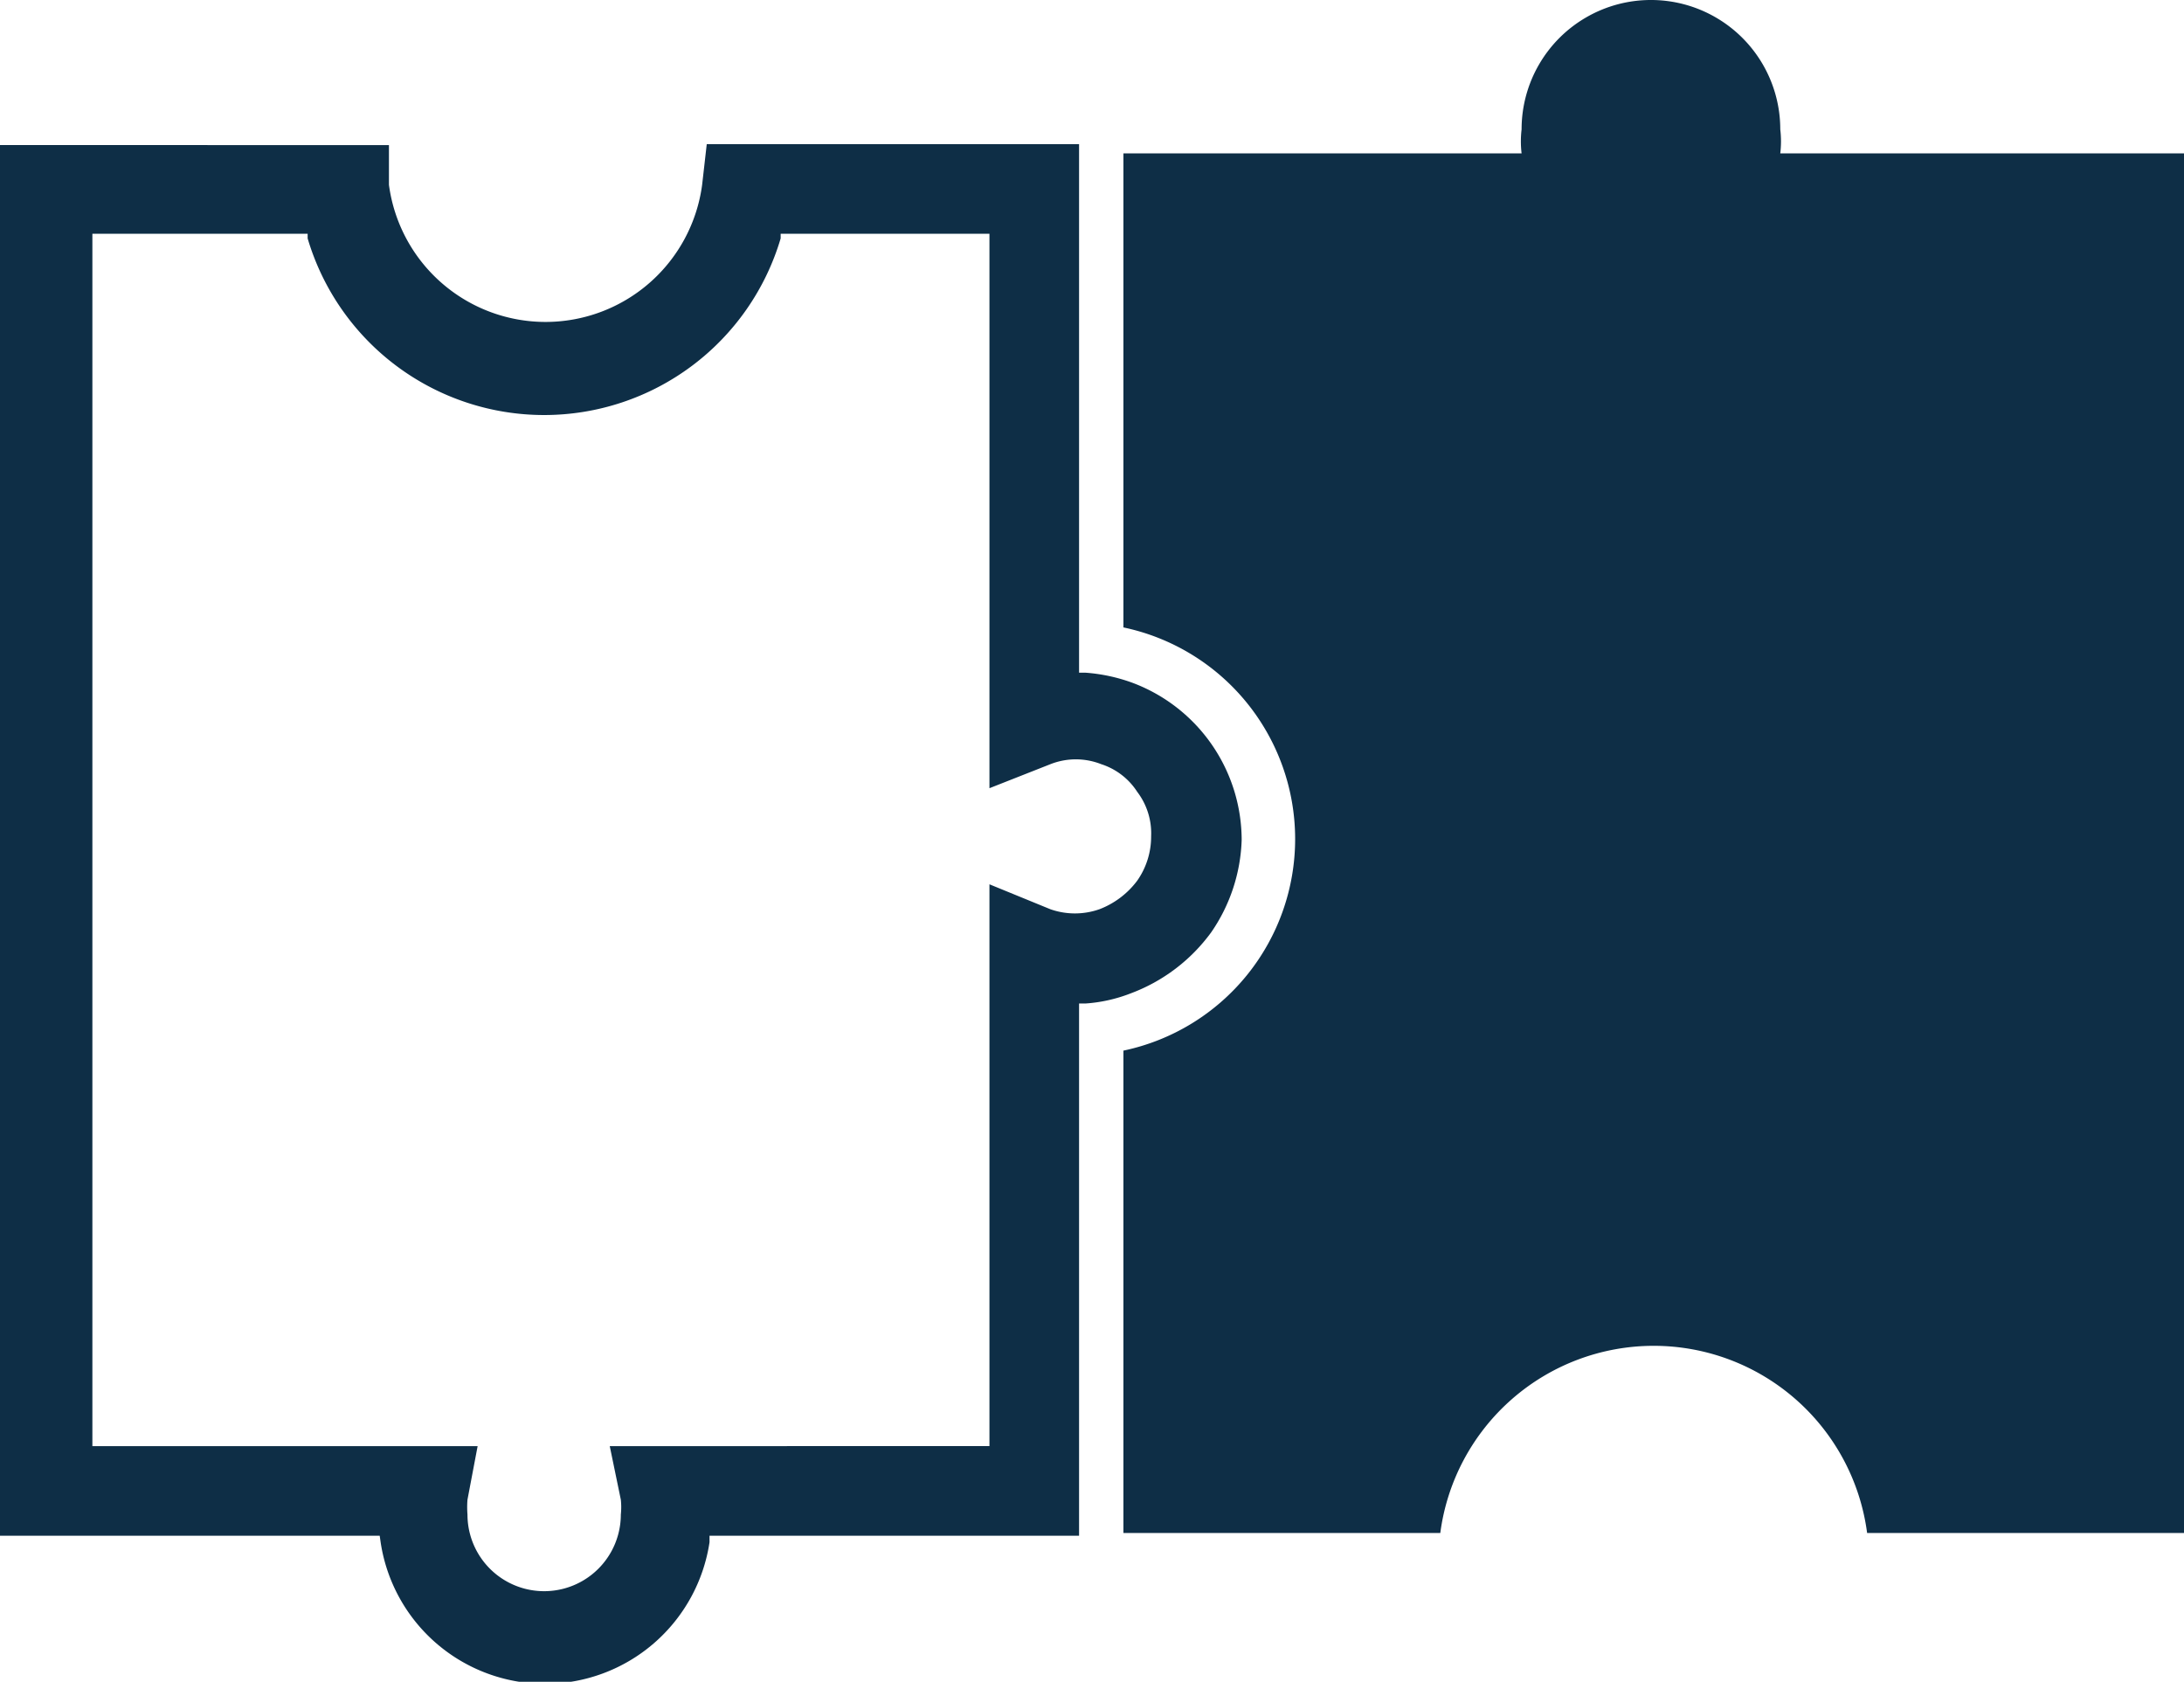 <svg xmlns="http://www.w3.org/2000/svg" viewBox="0 0 23.64 18.2"><defs><style>.cls-1{fill:#0e2e46;}</style></defs><g id="Layer_2" data-name="Layer 2"><g id="Layer_1-2" data-name="Layer 1"><path class="cls-1" d="M23.64,1.66H19.27a1.09,1.09,0,0,0,0-.26,1.4,1.4,0,0,0-2.8,0,1.09,1.09,0,0,0,0,.26H12.16V6.79a2.34,2.34,0,0,1,0,4.58v5.22h3.43a2.33,2.33,0,0,1,4.62,0h3.43Z"/><path class="cls-1" d="M4.12,16.69a1.8,1.8,0,0,0,3.56,0l0-.07h4V10.86h.07a1.66,1.66,0,0,0,.49-.11,1.9,1.9,0,0,0,.87-.66,1.86,1.86,0,0,0,.33-1,1.82,1.82,0,0,0-1.18-1.7,1.87,1.87,0,0,0-.51-.11h-.07V1.56H7.65L7.6,2A1.71,1.71,0,0,1,4.21,2l0-.43H0V16.62H4.11ZM1,2.53H3.33v.05a2.67,2.67,0,0,0,5.12,0l0-.05h2.26v6l.66-.26a.75.75,0,0,1,.55,0,.73.73,0,0,1,.39.3.74.74,0,0,1,.15.48.83.83,0,0,1-.15.48.92.92,0,0,1-.41.31.8.8,0,0,1-.53,0l-.66-.27v6.08H6.6l.12.58a.76.76,0,0,1,0,.16.83.83,0,0,1-1.66,0,1,1,0,0,1,0-.16l.11-.58H1Z"/></g></g></svg>